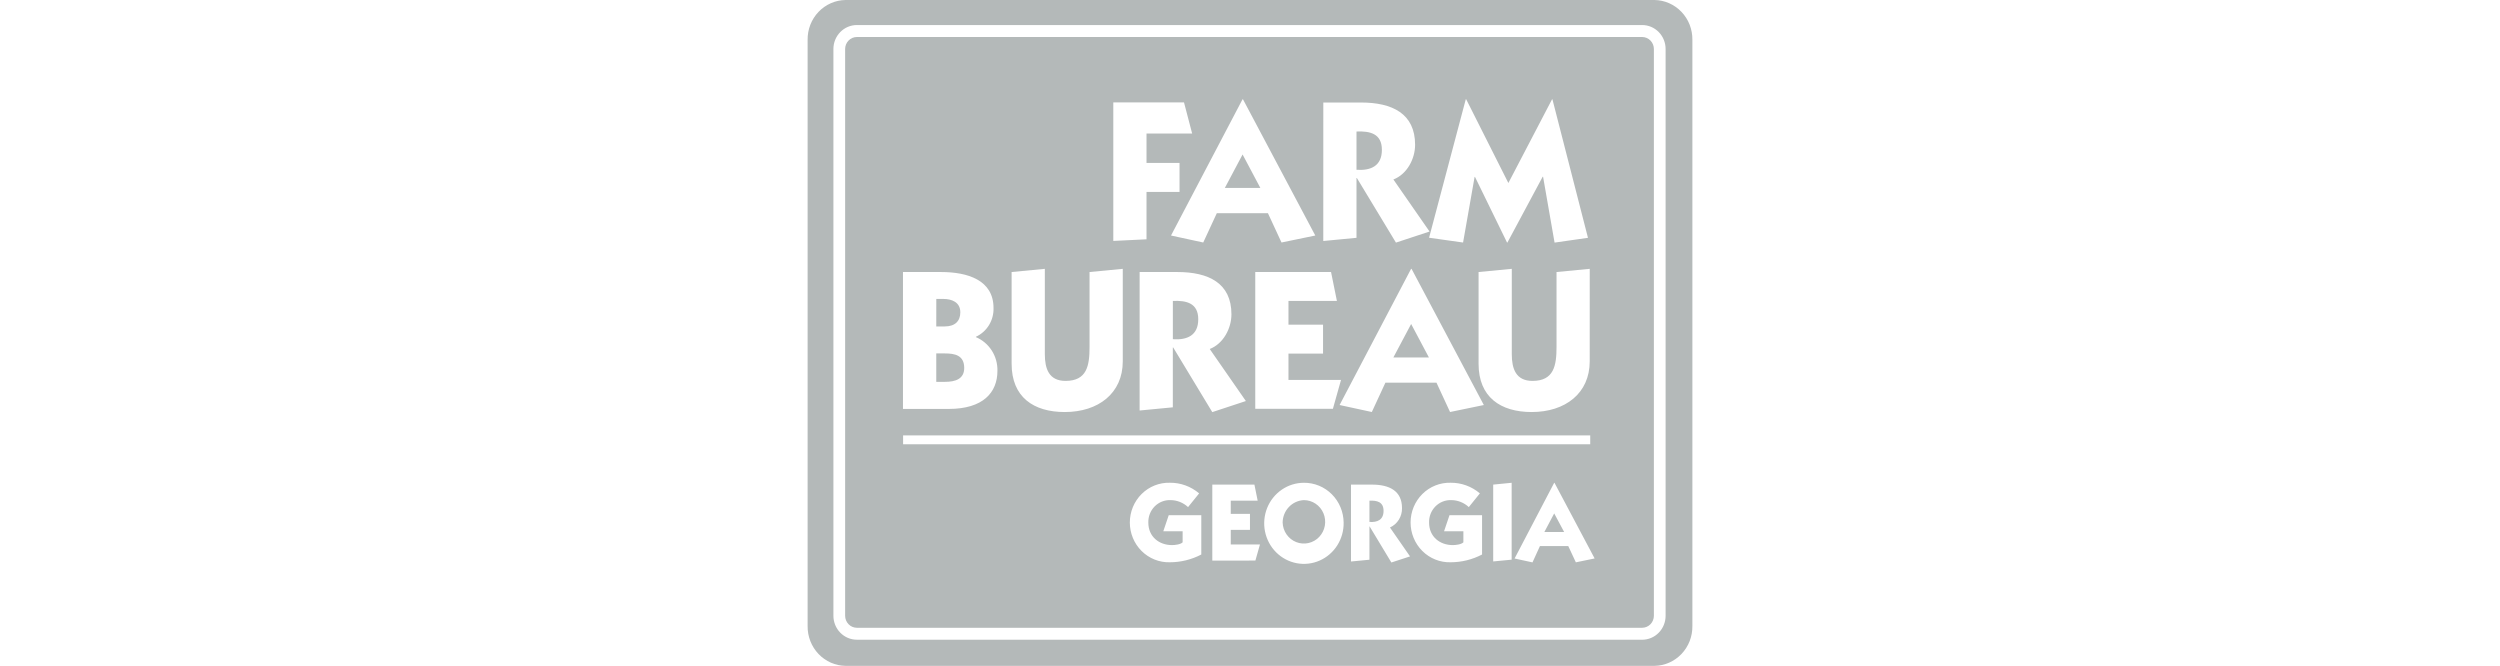 <?xml version="1.0" encoding="UTF-8"?>
<svg xmlns="http://www.w3.org/2000/svg" width="413" height="110" viewBox="0 0 413 110" fill="none">
  <path fill-rule="evenodd" clip-rule="evenodd" d="M273.305 110C274.141 109.989 274.966 109.81 275.734 109.474C276.502 109.137 277.197 108.649 277.78 108.038C278.362 107.427 278.822 106.705 279.131 105.912C279.44 105.12 279.593 104.273 279.581 103.42V6.58C279.593 5.727 279.44 4.88 279.131 4.088C278.822 3.295 278.362 2.573 277.78 1.962C277.197 1.351 276.502 0.863 275.734 0.526C274.966 0.19 274.141 0.011 273.305 0H139.695C138.859 0.011 138.034 0.19 137.266 0.526C136.498 0.863 135.803 1.351 135.22 1.962C134.638 2.573 134.178 3.295 133.869 4.088C133.56 4.88 133.407 5.727 133.419 6.58V103.42C133.407 104.273 133.56 105.12 133.869 105.912C134.178 106.705 134.638 107.427 135.22 108.038C135.803 108.649 136.498 109.137 137.266 109.474C138.034 109.81 138.859 109.989 139.695 110H273.305ZM189.404 26.919H194.859V31.71H189.404V39.534L183.917 39.8V16.921H195.598L196.943 22.059H189.404V26.919ZM217.285 38.908L205.343 16.41H205.262L193.451 38.908L198.776 40.061L201.017 35.22H209.462L211.704 40.061L217.285 38.908ZM208.212 31.052H202.34L205.276 25.52L208.212 31.052ZM218.611 16.935H224.837C230.001 16.935 233.775 18.765 233.775 23.917C233.775 26.256 232.43 28.791 230.189 29.651L236.16 38.248L230.61 40.079L224.155 29.404H224.093V39.287L218.606 39.813L218.611 16.935ZM224.093 28.049C226.45 28.214 228.288 27.422 228.288 24.755C228.288 22.087 226.352 21.625 224.093 21.726V28.049ZM256.461 16.408H256.398L249.182 30.232L242.211 16.395H242.148L236.084 39.273L241.7 40.065L243.605 29.225H243.668L248.962 40.065H249.025L254.852 29.193H254.915L256.815 40.078L262.333 39.287L256.461 16.408ZM155.448 44.938C159.836 44.938 164.13 46.255 164.13 50.886C164.16 51.882 163.9 52.864 163.383 53.709C162.866 54.553 162.115 55.222 161.226 55.631V55.695C162.299 56.149 163.212 56.924 163.846 57.918C164.48 58.912 164.804 60.078 164.776 61.264C164.776 64.856 162.387 67.555 156.739 67.555H149.172V44.938H155.448ZM154.672 53.929H156.062C157.805 53.929 158.644 53.014 158.644 51.591C158.644 49.879 157.16 49.385 155.869 49.385H154.677L154.672 53.929ZM154.672 63.08H156.125C157.801 63.08 159.289 62.623 159.289 60.792C159.289 58.683 157.738 58.386 156.062 58.386H154.672V63.08ZM175.897 68.068C181.446 68.068 185.481 64.97 185.481 59.699V44.412L179.994 44.938V57.292C179.994 60.39 179.577 62.925 176.027 62.925C173.284 62.925 172.607 60.916 172.607 58.51V44.412L167.12 44.938V60.097C167.12 65.597 170.733 68.068 175.897 68.068ZM188.268 44.938H194.495C199.659 44.938 203.433 46.768 203.433 51.92C203.433 54.258 202.088 56.793 199.847 57.654L205.818 66.251L200.268 68.082L193.813 57.406H193.751V67.29L188.264 67.816L188.268 44.938ZM193.755 56.038C196.113 56.203 197.951 55.411 197.951 52.744C197.951 50.076 196.014 49.614 193.755 49.715V56.038ZM207.369 44.938V67.537H220.194L221.538 62.76H212.856V58.413H218.567V53.636H212.856V49.715H220.857L219.889 44.938H207.369ZM233.188 44.412L245.13 66.91L239.549 68.064L237.308 63.222H228.867L226.626 68.064L221.301 66.91L233.112 44.412H233.188ZM230.185 59.054H236.057L233.121 53.522L230.185 59.054ZM253.037 68.068C258.586 68.068 262.62 64.97 262.62 59.699L262.625 44.412L257.138 44.938V57.292C257.138 60.39 256.717 62.925 253.167 62.925C250.423 62.925 249.747 60.916 249.747 58.51V44.412L244.26 44.938V60.097C244.26 65.597 247.873 68.068 253.037 68.068ZM196.267 83.772C195.477 83.037 194.449 82.626 193.38 82.619C192.895 82.599 192.411 82.681 191.958 82.86C191.506 83.039 191.094 83.311 190.749 83.66C190.404 84.008 190.134 84.426 189.954 84.886C189.774 85.346 189.689 85.84 189.704 86.335C189.704 88.677 191.497 90.05 193.613 90.05C194.061 90.05 195.011 89.959 195.37 89.593V87.762H192.178L193.075 85.108H198.454V91.606C196.845 92.447 195.063 92.887 193.254 92.887C192.395 92.91 191.54 92.757 190.739 92.438C189.939 92.118 189.209 91.638 188.593 91.026C187.978 90.414 187.488 89.682 187.154 88.873C186.82 88.065 186.648 87.196 186.648 86.319C186.648 85.441 186.82 84.573 187.154 83.764C187.488 82.956 187.978 82.224 188.593 81.612C189.209 80.999 189.939 80.519 190.739 80.2C191.54 79.88 192.395 79.727 193.254 79.75C195.021 79.729 196.738 80.352 198.095 81.507L196.267 83.772ZM200.273 80.057V92.613L207.391 92.604L208.144 89.95H203.321V87.534H206.494V84.889H203.321V82.711H207.767L207.23 80.057H200.273ZM221.969 86.335C221.992 87.665 221.627 88.972 220.92 90.089C220.213 91.206 219.196 92.083 218 92.608C216.803 93.134 215.48 93.283 214.199 93.038C212.918 92.794 211.738 92.165 210.809 91.233C209.879 90.301 209.243 89.108 208.98 87.805C208.717 86.503 208.84 85.15 209.333 83.919C209.826 82.688 210.667 81.635 211.749 80.893C212.83 80.152 214.104 79.756 215.406 79.755C216.261 79.748 217.108 79.912 217.9 80.238C218.692 80.564 219.413 81.047 220.023 81.658C220.632 82.269 221.118 82.996 221.451 83.799C221.785 84.602 221.961 85.463 221.969 86.335ZM211.892 86.335C211.917 87.039 212.144 87.719 212.544 88.292C212.945 88.865 213.502 89.305 214.146 89.557C214.79 89.809 215.492 89.862 216.166 89.709C216.839 89.557 217.453 89.205 217.932 88.699C218.411 88.192 218.734 87.553 218.86 86.861C218.985 86.169 218.909 85.454 218.639 84.806C218.37 84.158 217.92 83.605 217.345 83.217C216.77 82.828 216.096 82.62 215.406 82.62C214.465 82.66 213.575 83.068 212.921 83.76C212.267 84.451 211.898 85.374 211.892 86.335ZM226.644 80.057H223.184V92.76L226.232 92.467V86.976H226.268L229.854 92.924L232.938 91.918L229.621 87.141C230.226 86.868 230.738 86.418 231.092 85.848C231.447 85.278 231.627 84.613 231.611 83.938C231.611 81.082 229.513 80.057 226.644 80.057ZM228.563 84.395C228.563 85.878 227.541 86.317 226.232 86.225V82.711C227.487 82.656 228.563 82.913 228.563 84.395ZM242.647 83.772C241.858 83.037 240.829 82.626 239.76 82.619C239.275 82.599 238.792 82.681 238.339 82.86C237.886 83.039 237.475 83.311 237.13 83.66C236.785 84.008 236.514 84.426 236.334 84.886C236.155 85.346 236.07 85.84 236.085 86.335C236.085 88.677 237.878 90.05 239.994 90.05C240.442 90.05 241.392 89.959 241.751 89.593V87.762H238.559L239.456 85.108H244.835V91.606C243.225 92.448 241.443 92.887 239.635 92.887C238.776 92.91 237.921 92.757 237.12 92.438C236.319 92.118 235.59 91.638 234.974 91.026C234.358 90.414 233.869 89.682 233.535 88.873C233.2 88.065 233.028 87.196 233.028 86.319C233.028 85.441 233.2 84.573 233.535 83.764C233.869 82.956 234.358 82.224 234.974 81.612C235.59 80.999 236.319 80.519 237.12 80.2C237.921 79.88 238.776 79.727 239.635 79.75C241.402 79.729 243.119 80.352 244.476 81.507L242.647 83.772ZM249.724 92.457V79.755L246.676 80.057V92.75L249.724 92.457ZM256.798 79.755L263.433 92.256L260.331 92.897L259.075 90.206H254.4L253.168 92.906L250.209 92.265L256.754 79.755H256.798ZM255.131 87.882H258.394L256.754 84.816L255.131 87.882ZM149.191 71.93V73.394H262.706V71.93H149.191ZM141.552 105.68C141.042 105.68 140.538 105.577 140.067 105.377C139.597 105.177 139.17 104.885 138.81 104.516C138.45 104.148 138.165 103.711 137.971 103.23C137.777 102.749 137.678 102.233 137.679 101.713V8.103C137.678 7.583 137.777 7.068 137.971 6.587C138.165 6.106 138.45 5.669 138.81 5.3C139.17 4.932 139.597 4.639 140.067 4.44C140.538 4.24 141.042 4.137 141.552 4.136H271.285C271.795 4.137 272.299 4.24 272.77 4.44C273.24 4.639 273.668 4.932 274.027 5.3C274.387 5.669 274.672 6.106 274.866 6.587C275.06 7.068 275.159 7.583 275.158 8.103V101.718C275.159 102.238 275.06 102.753 274.866 103.234C274.672 103.715 274.387 104.152 274.027 104.521C273.668 104.889 273.24 105.182 272.77 105.381C272.299 105.581 271.795 105.684 271.285 105.685L141.552 105.68ZM271.285 103.708C271.8 103.706 272.294 103.495 272.657 103.122C273.02 102.749 273.223 102.244 273.222 101.718V8.103C273.223 7.577 273.02 7.073 272.657 6.699C272.294 6.326 271.8 6.115 271.285 6.113H141.552C141.037 6.115 140.544 6.326 140.181 6.699C139.817 7.073 139.614 7.577 139.615 8.103V101.718C139.614 102.244 139.817 102.749 140.181 103.122C140.544 103.495 141.037 103.706 141.552 103.708H271.285Z" fill="#B4B9B9"></path>
</svg>
